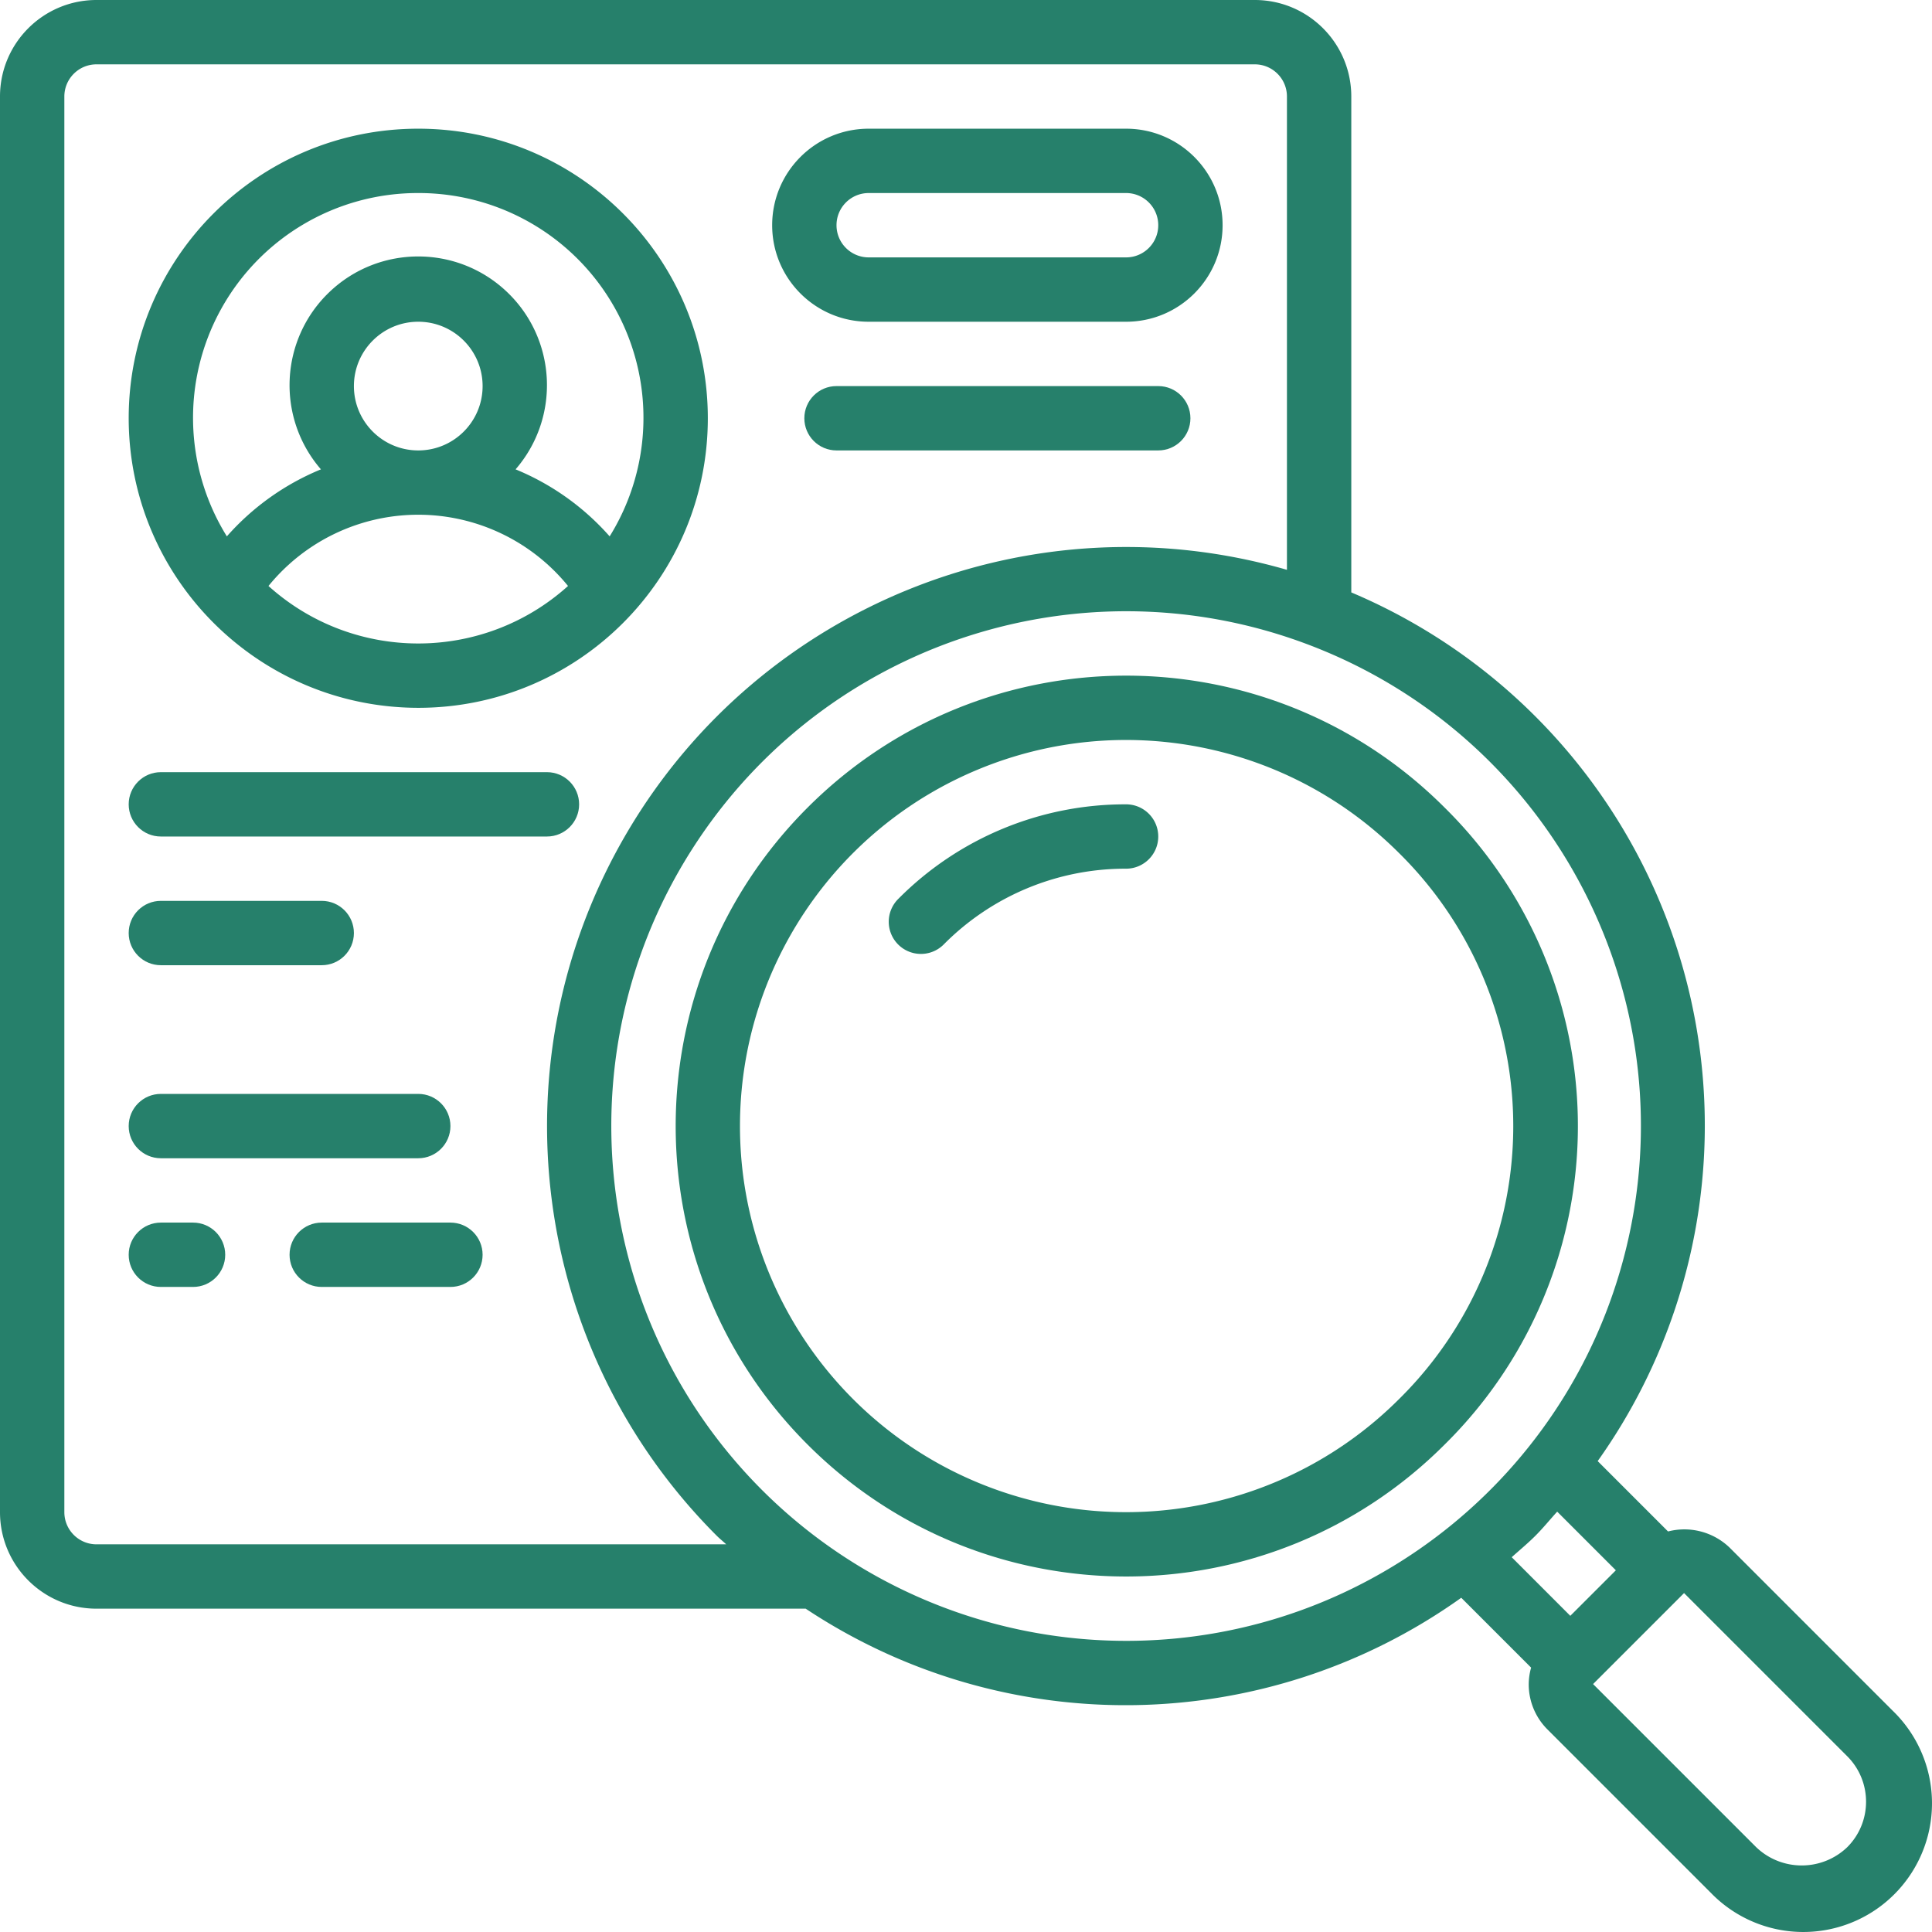 <svg xmlns="http://www.w3.org/2000/svg" version="1.1" xmlns:xlink="http://www.w3.org/1999/xlink" xmlns:svgjs="http://svgjs.com/svgjs" width="512" height="512" x="0" y="0" viewBox="0 0 600.258 600.258" style="enable-background:new 0 0 512 512" xml:space="preserve" class=""><g><path d="M448.825 250.902c-54.654-54.648-143.259-54.645-197.909.007s-54.65 143.258 0 197.909 143.256 54.655 197.909.007a138.943 138.943 0 0 0 0-197.923zM434.68 434.68c-34.306 34.308-85.9 44.572-130.725 26.006-44.824-18.566-74.051-62.306-74.051-110.823s29.227-92.257 74.051-110.823 96.419-8.302 130.725 26.006a119.125 119.125 0 0 1 0 169.634z" fill="#26806b" opacity="1" data-original="#000000" class=""></path><path fill-rule="evenodd" d="M349.863 249.902a99.27 99.27 0 0 0-70.682 29.289 9.994 9.994 0 0 0 4.413 16.86 9.994 9.994 0 0 0 9.721-2.726 79.41 79.41 0 0 1 56.548-23.431c5.521 0 9.996-4.475 9.996-9.996s-4.475-9.996-9.996-9.996z" clip-rule="evenodd" fill="#26806b" opacity="1" data-original="#000000" class=""></path><path d="M537.36 480.812a20.291 20.291 0 0 0-19.112-4.998l-21.861-21.861a179.85 179.85 0 0 0-76.55-269.895V29.988C419.836 13.426 406.41 0 389.848 0H29.988C13.426 0 0 13.426 0 29.988v439.828c0 16.562 13.426 29.988 29.988 29.988h220.334c62.035 41.19 143.05 39.842 203.68-3.389l21.702 21.702a19.507 19.507 0 0 0-.74 5.128 19.767 19.767 0 0 0 5.858 14.114l50.69 50.69a39.985 39.985 0 0 0 67.441-17.652 39.983 39.983 0 0 0-10.904-38.885zm-507.372-1c-5.521 0-9.996-4.475-9.996-9.996V29.988c0-5.521 4.475-9.996 9.996-9.996h359.859c5.521 0 9.996 4.475 9.996 9.996V177.04c-78.854-22.784-163.133 10.684-204.873 81.359s-30.361 160.639 27.662 218.694c1 1 1.999 1.779 2.999 2.719zm206.779-16.863C182.817 408.992 174.495 324.44 216.889 261s123.698-88.099 194.19-58.897 110.54 104.133 95.651 178.968c-14.888 74.835-80.566 128.732-156.867 128.73a160.11 160.11 0 0 1-113.096-46.852zm240.326 14.144c2.389-2.389 4.488-4.998 6.717-7.437l18.223 18.223-14.154 14.145-18.203-18.213c2.479-2.219 5.038-4.338 7.417-6.718zm96.823 96.823c-7.909 7.555-20.36 7.555-28.269 0l-50.69-50.69 28.269-28.269 50.69 50.69c7.804 7.807 7.804 20.462 0 28.269z" fill="#26806b" opacity="1" data-original="#000000" class=""></path><path d="M129.949 219.914c49.686 0 89.965-40.279 89.965-89.965s-40.279-89.965-89.965-89.965-89.965 40.279-89.965 89.965c.055 49.664 40.302 89.91 89.965 89.965zm-46.532-37.855a59.975 59.975 0 0 1 93.064 0c-26.449 23.819-66.615 23.819-93.064 0zm26.54-62.106c0-11.041 8.951-19.992 19.992-19.992s19.992 8.951 19.992 19.992-8.951 19.992-19.992 19.992-19.992-8.951-19.992-19.992zm19.992-59.976a69.835 69.835 0 0 1 59.467 106.669 78.973 78.973 0 0 0-29.229-20.822c13.959-16.135 12.792-40.387-2.653-55.106s-39.725-14.719-55.17 0-16.612 38.971-2.653 55.106a78.973 78.973 0 0 0-29.229 20.822c-13.384-21.557-14.023-48.677-1.667-70.84s35.76-35.88 61.134-35.829zM269.894 99.961h79.969c16.562 0 29.988-13.426 29.988-29.988s-13.426-29.988-29.988-29.988h-79.969c-16.562 0-29.988 13.426-29.988 29.988s13.426 29.988 29.988 29.988zm0-39.984h79.969c5.521 0 9.996 4.475 9.996 9.996s-4.475 9.996-9.996 9.996h-79.969c-5.521 0-9.996-4.475-9.996-9.996s4.476-9.996 9.996-9.996z" fill="#26806b" opacity="1" data-original="#000000" class=""></path><g fill-rule="evenodd" clip-rule="evenodd"><path d="M359.859 119.953h-99.961c-5.521 0-9.996 4.475-9.996 9.996s4.475 9.996 9.996 9.996h99.961c5.521 0 9.996-4.475 9.996-9.996 0-5.52-4.475-9.996-9.996-9.996zM179.93 249.902c0-5.521-4.475-9.996-9.996-9.996H49.98c-5.521 0-9.996 4.475-9.996 9.996s4.475 9.996 9.996 9.996h119.953c5.521 0 9.997-4.475 9.997-9.996zM49.98 299.883h49.98c5.521 0 9.996-4.475 9.996-9.996s-4.475-9.996-9.996-9.996H49.98c-5.521 0-9.996 4.475-9.996 9.996s4.476 9.996 9.996 9.996zM49.98 359.859h79.969c5.521 0 9.996-4.475 9.996-9.996s-4.475-9.996-9.996-9.996H49.98c-5.521 0-9.996 4.475-9.996 9.996s4.476 9.996 9.996 9.996zM59.977 379.851H49.98c-5.521 0-9.996 4.475-9.996 9.996s4.475 9.996 9.996 9.996h9.996c5.521 0 9.996-4.475 9.996-9.996s-4.475-9.996-9.995-9.996zM139.945 379.851H99.961c-5.521 0-9.996 4.475-9.996 9.996s4.475 9.996 9.996 9.996h39.984c5.521 0 9.996-4.475 9.996-9.996s-4.475-9.996-9.996-9.996z" fill="#26806b" opacity="1" data-original="#000000" class=""></path></g></g></svg>